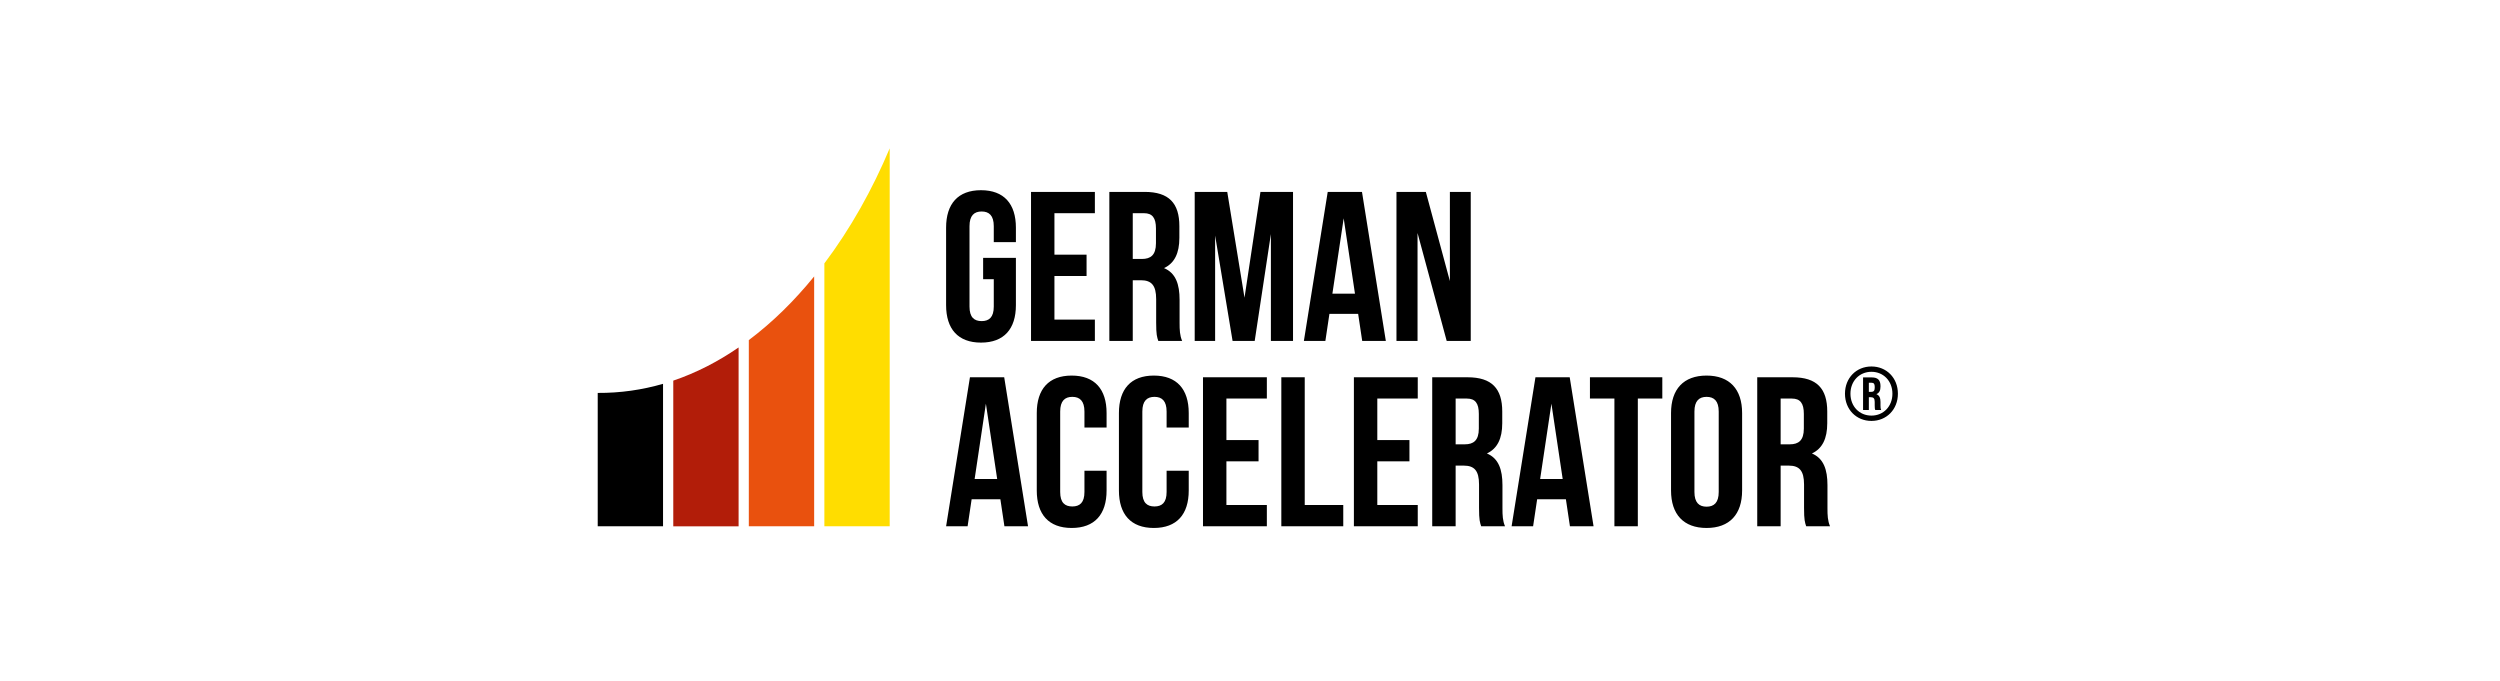 <svg width="573" height="156" viewBox="0 0 573 156" fill="none" xmlns="http://www.w3.org/2000/svg">
<rect width="573" height="156" fill="white"/>
<g clip-path="url(#clip0_2128_14253)">
<path d="M428.934 83.996C432.385 83.996 434.999 86.61 434.999 90.236C434.999 93.862 432.385 96.476 428.934 96.476C425.482 96.476 422.868 93.862 422.868 90.236C422.868 86.61 425.48 83.996 428.934 83.996ZM428.934 95.256C431.687 95.256 433.742 93.147 433.742 90.236C433.742 87.325 431.687 85.216 428.934 85.216C426.18 85.216 424.123 87.324 424.123 90.236C424.123 93.148 426.178 95.256 428.934 95.256ZM429.804 93.967C429.718 93.739 429.683 93.618 429.683 92.919V92.119C429.683 91.318 429.404 91.039 428.794 91.039H428.34V93.967H427.015V86.505H429.038C430.397 86.505 431.007 87.15 431.007 88.458V88.616C431.007 89.503 430.728 90.045 430.099 90.322V90.359C430.781 90.636 431.007 91.246 431.007 92.135V92.938C431.007 93.338 431.026 93.652 431.165 93.967H429.804H429.804ZM428.34 87.727V89.817H428.881C429.369 89.817 429.684 89.608 429.684 88.928V88.616C429.684 88.004 429.474 87.727 428.969 87.727H428.341H428.34Z" fill="black"/>
<path fill-rule="evenodd" clip-rule="evenodd" d="M225.332 63.986H227.773V70.279C227.773 72.718 226.697 73.597 224.991 73.597C223.285 73.597 222.211 72.718 222.211 70.279V51.838C222.211 49.399 223.285 48.473 224.991 48.473C226.698 48.473 227.773 49.399 227.773 51.838V55.499H232.845V52.181C232.845 46.717 230.114 43.594 224.845 43.594C219.576 43.594 216.846 46.717 216.846 52.181V69.938C216.846 75.401 219.576 78.525 224.845 78.525C230.114 78.525 232.845 75.402 232.845 69.938V59.108H225.332V63.985V63.986ZM241.676 48.865H250.945V43.984H236.311V78.135H250.945V73.256H241.676V63.255H249.041V58.376H241.676V48.865ZM270.945 78.135C270.41 76.866 270.36 75.646 270.36 73.988V68.719C270.36 65.158 269.481 62.574 266.797 61.45C269.188 60.327 270.311 58.035 270.311 54.524V51.839C270.311 46.57 267.919 43.984 262.358 43.984H254.262V78.135H259.628V64.23H261.482C263.919 64.23 264.993 65.403 264.993 68.573V73.938C264.993 76.718 265.188 77.256 265.482 78.135H270.945ZM262.213 48.865C264.116 48.865 264.946 49.937 264.946 52.376V55.742C264.946 58.473 263.726 59.353 261.726 59.353H259.628V48.865H262.213ZM281.286 43.984H273.825V78.135H278.506V53.987L282.506 78.135H287.579L291.289 53.645V78.135H296.361V43.984H288.897L285.241 68.23L281.286 43.984ZM312.167 43.984H304.313L298.85 78.135H303.777L304.703 71.938H311.288L312.216 78.135H317.631L312.167 43.984ZM307.972 50.034L310.558 67.304H305.385L307.973 50.034H307.972ZM331.581 78.135H337.094V43.984H332.314V64.425L326.801 43.984H320.07V78.135H324.9V53.401L331.581 78.135H331.581Z" fill="black"/>
<path fill-rule="evenodd" clip-rule="evenodd" d="M230.164 86.472H222.31L216.847 120.62H221.774L222.7 114.425H229.285L230.213 120.62H235.626L230.164 86.472ZM225.967 92.521L228.554 109.791H223.384L225.967 92.521ZM248.555 107.888V112.766C248.555 115.206 247.481 116.082 245.773 116.082C244.065 116.082 242.995 115.206 242.995 112.766V94.326C242.995 91.887 244.067 90.959 245.773 90.959C247.48 90.959 248.555 91.887 248.555 94.326V97.985H253.629V94.667C253.629 89.203 250.898 86.082 245.629 86.082C240.36 86.082 237.628 89.203 237.628 94.667V112.425C237.628 117.887 240.36 121.01 245.629 121.01C250.898 121.01 253.629 117.887 253.629 112.425V107.888H248.555ZM267.386 107.888V112.766C267.386 115.206 266.312 116.082 264.605 116.082C262.899 116.082 261.824 115.206 261.824 112.766V94.326C261.824 91.887 262.898 90.959 264.605 90.959C266.313 90.959 267.386 91.887 267.386 94.326V97.985H272.458V94.667C272.458 89.203 269.727 86.082 264.458 86.082C259.189 86.082 256.458 89.203 256.458 94.667V112.425C256.458 117.887 259.191 121.01 264.458 121.01C269.725 121.01 272.458 117.887 272.458 112.425V107.888H267.386ZM281.093 91.351H290.362V86.472H275.726V120.62H290.362V115.741H281.093V105.742H288.46V100.863H281.093V91.35V91.351ZM293.68 120.621H307.876V115.742H299.045V86.472H293.68V120.62V120.621ZM315.678 91.351H324.949V86.472H310.313V120.62H324.949V115.741H315.678V105.742H323.045V100.863H315.678V91.35V91.351ZM344.95 120.621C344.414 119.351 344.363 118.134 344.363 116.475V111.204C344.363 107.644 343.486 105.058 340.802 103.935C343.192 102.814 344.315 100.52 344.315 97.01V94.326C344.315 89.058 341.925 86.472 336.365 86.472H328.265V120.62H333.632V106.718H335.486C337.923 106.718 338.997 107.888 338.997 111.058V116.426C338.997 119.206 339.193 119.742 339.486 120.621H344.95H344.95ZM336.216 91.351C338.121 91.351 338.948 92.423 338.948 94.864V98.229C338.948 100.96 337.728 101.839 335.729 101.839H333.633V91.351H336.216H336.216ZM359.779 86.472H351.925L346.461 120.62H351.389L352.315 114.425H358.902L359.829 120.62H365.243L359.779 86.472ZM355.584 92.521L358.169 109.791H352.999L355.585 92.521H355.584ZM364.415 91.351V86.472H381.002V91.351H375.39V120.621H370.023V91.351H364.416H364.415ZM388.364 94.326C388.364 91.887 389.44 90.959 391.147 90.959C392.853 90.959 393.929 91.887 393.929 94.326V112.766C393.929 115.206 392.853 116.132 391.147 116.132C389.441 116.132 388.364 115.206 388.364 112.766V94.326ZM383.001 112.426C383.001 117.888 385.878 121.011 391.147 121.011C396.416 121.011 399.292 117.888 399.292 112.426V94.668C399.292 89.204 396.416 86.082 391.147 86.082C385.878 86.082 383.001 89.204 383.001 94.668V112.426ZM419.443 120.621C418.903 119.351 418.855 118.134 418.855 116.475V111.204C418.855 107.644 417.977 105.058 415.295 103.935C417.685 102.814 418.806 100.52 418.806 97.01V94.326C418.806 89.058 416.416 86.472 410.854 86.472H402.758V120.62H408.123V106.718H409.977C412.416 106.718 413.488 107.888 413.488 111.058V116.426C413.488 119.206 413.685 119.742 413.977 120.621H419.442H419.443ZM410.708 91.351C412.612 91.351 413.441 92.423 413.441 94.864V98.229C413.441 100.96 412.219 101.839 410.22 101.839H408.123V91.351H410.708Z" fill="black"/>
<path fill-rule="evenodd" clip-rule="evenodd" d="M151.969 120.626V87.973C147.19 89.357 142.191 90.09 136.997 90.059V120.626H151.969Z" fill="black"/>
<path fill-rule="evenodd" clip-rule="evenodd" d="M154.314 87.24V120.63H169.287V79.637C164.593 82.865 159.593 85.452 154.314 87.24Z" fill="#B21D09"/>
<path fill-rule="evenodd" clip-rule="evenodd" d="M171.628 77.948V120.625H186.605V63.359C182.088 68.913 177.079 73.864 171.628 77.948Z" fill="#E9510E"/>
<path fill-rule="evenodd" clip-rule="evenodd" d="M188.945 60.368V120.626H203.918V34C199.975 43.392 194.939 52.411 188.945 60.368Z" fill="#FFDD00"/>
</g>
<defs>
<clipPath id="clip0_2128_14253">
<rect width="298" height="87.016" fill="white" transform="translate(137 34)"/>
</clipPath>
</defs>
</svg>
